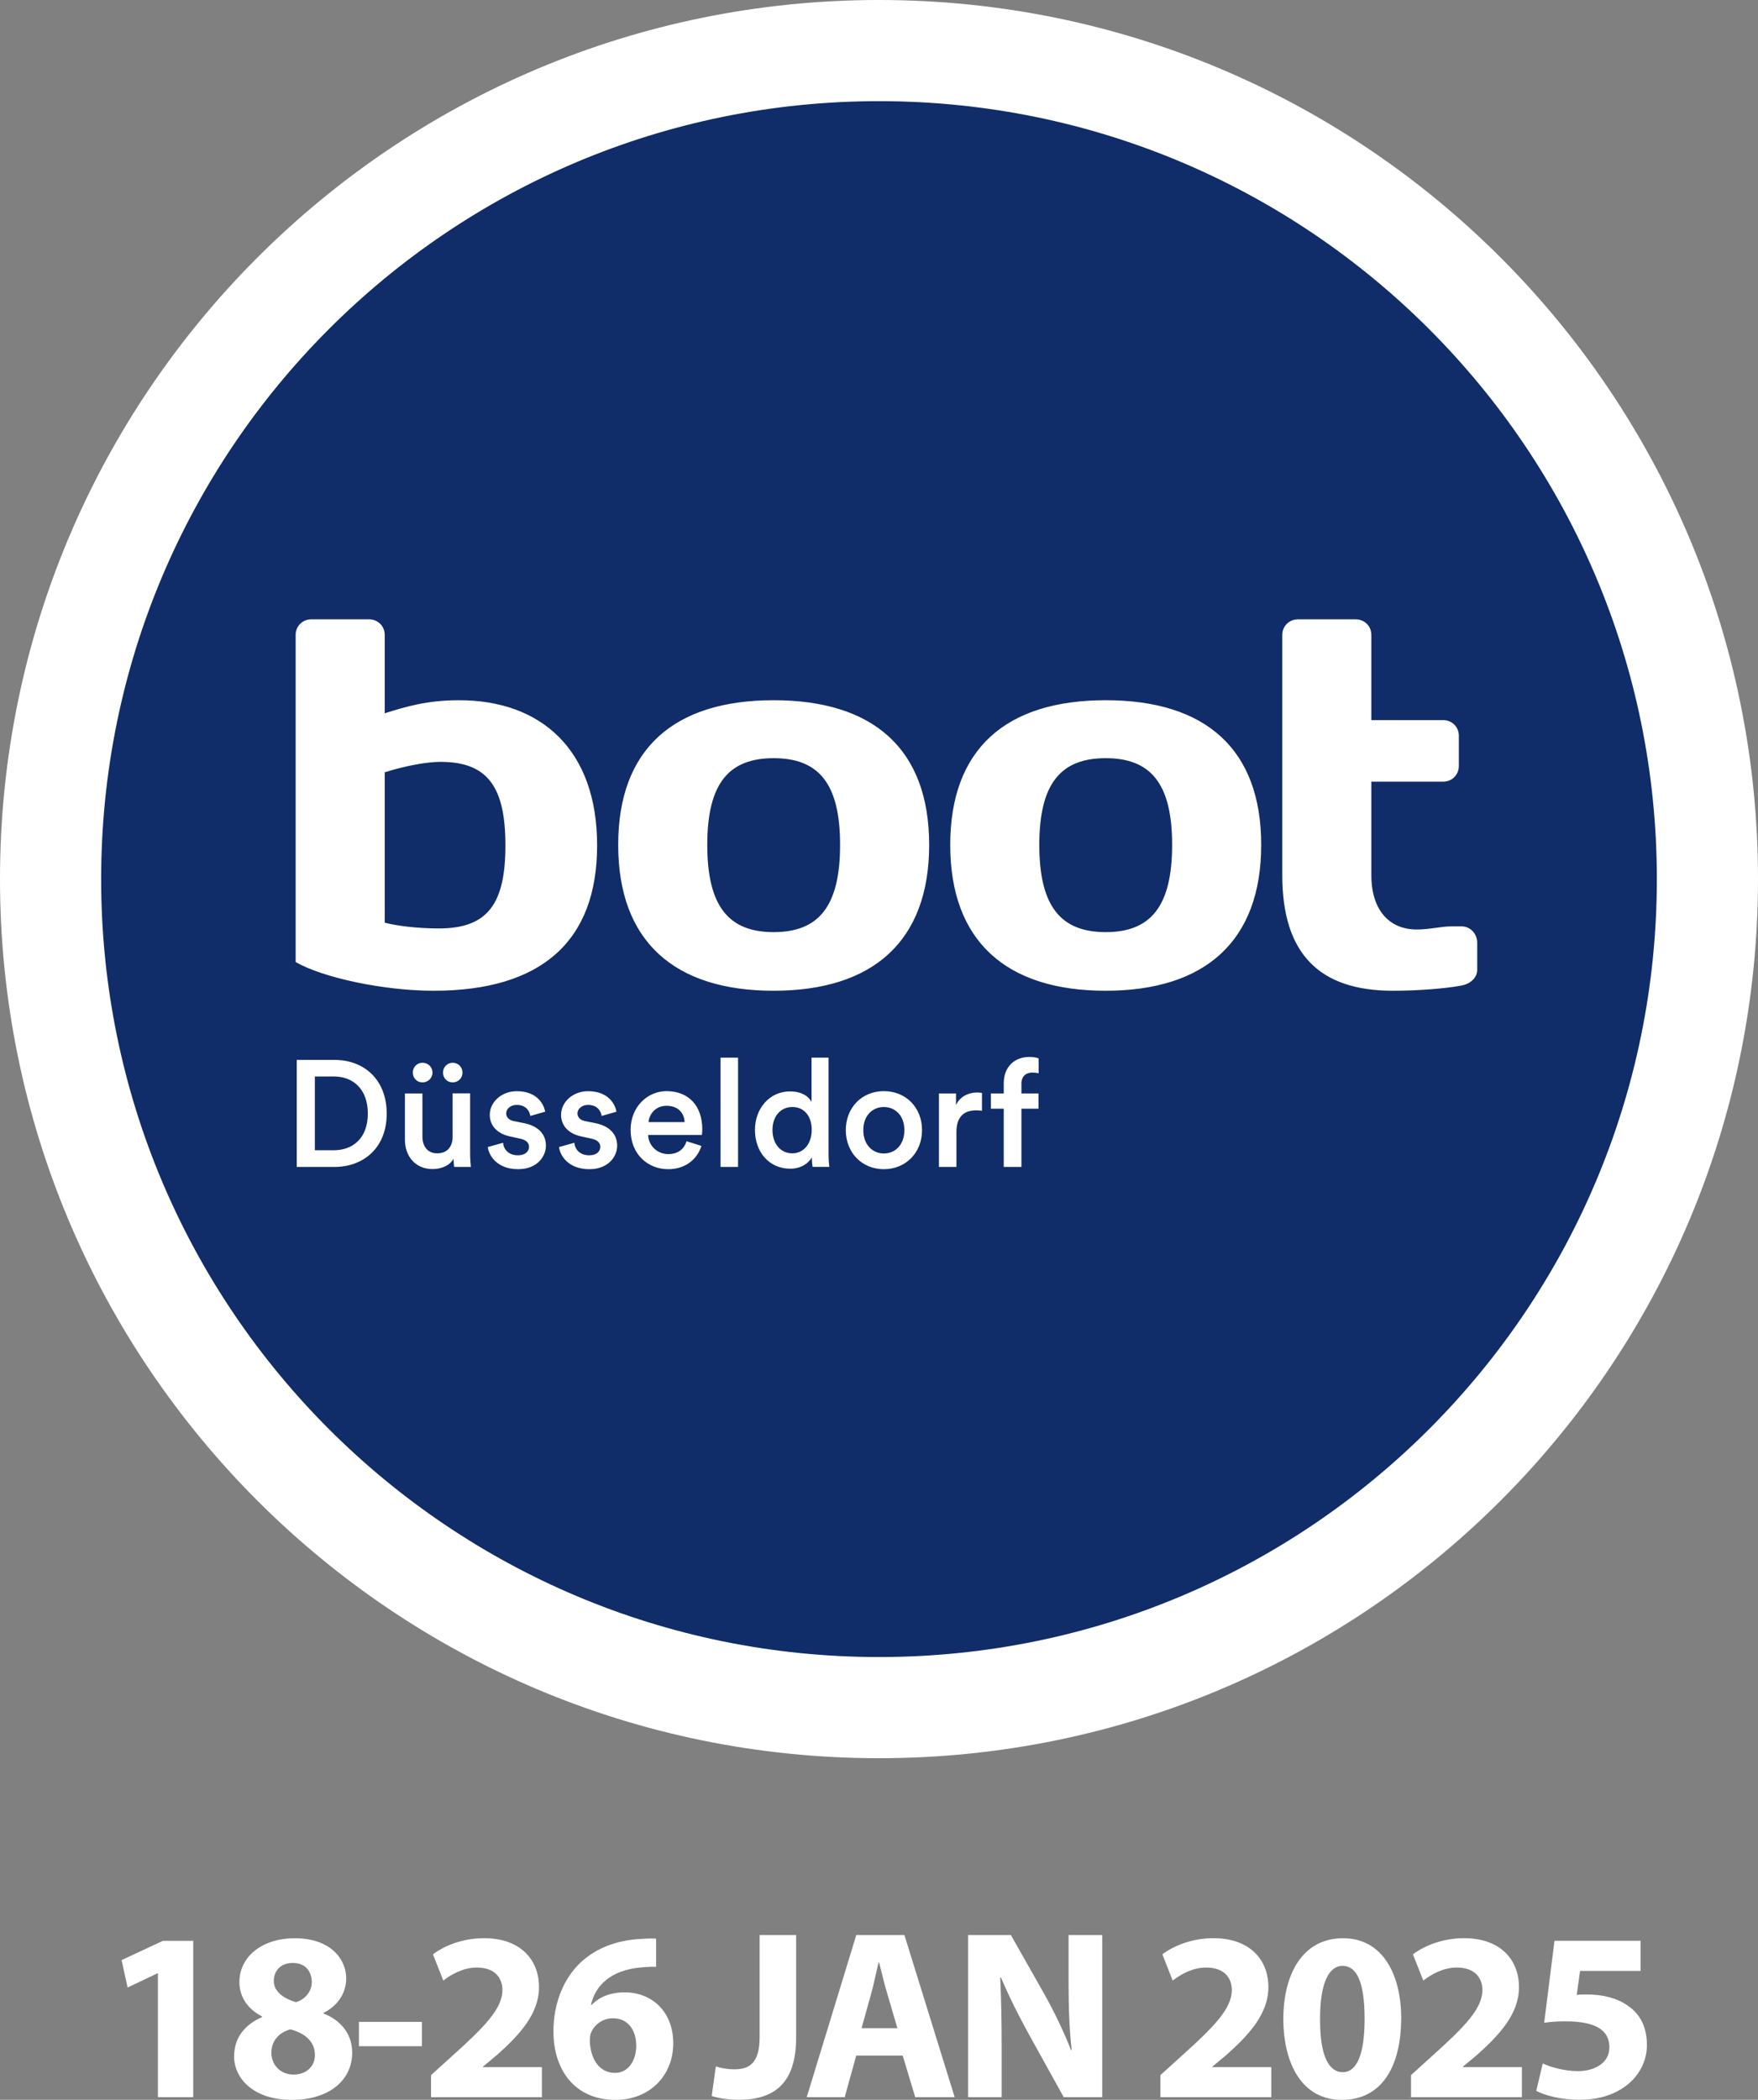 <?xml version="1.0" encoding="UTF-8"?>
<svg id="Layer_2" data-name="Layer 2" xmlns="http://www.w3.org/2000/svg" viewBox="0 0 320.32 382.56">
  <rect x="0" y="0" width="320.32" height="382.56" fill="#808080" stroke="none"/>
  <defs>
    <style>
      .cls-1 {
        fill: #102d69;
      }

      .cls-2 {
        fill: #fff;
      }
    </style>
  </defs>
  <g id="Ebene_1" data-name="Ebene 1">
    <g>
      <path class="cls-2" d="M160.16,320.32c88.45,0,160.16-71.7,160.16-160.16S248.61,0,160.16,0,0,71.71,0,160.16s71.7,160.16,160.16,160.16h0Z"/>
      <path class="cls-1" d="M301.89,160.16c0,78.28-63.46,141.73-141.73,141.73S18.43,238.43,18.43,160.16,81.88,18.43,160.16,18.43s141.73,63.46,141.73,141.73h0Z"/>
      <path class="cls-2" d="M70.1,140.7c3.94-1.24,7.78-1.9,10.18-1.9,8.64,0,11.81,4.66,11.81,15.22s-3.17,15.13-12.1,15.13c-3.94,0-7.68-.47-9.89-1.05v-27.4h0ZM53.86,175.27c4.99,2.86,16.04,5.23,25.16,5.23,19.69,0,29.78-9.07,29.78-26.48s-10.18-26.45-25.16-26.45c-5.76,0-9.6,1.14-13.54,2.38v-14.27c0-1.62-1.25-2.85-2.88-2.85h-10.47c-1.63,0-2.88,1.24-2.88,2.85v59.59h-.01ZM140.97,169.82c-8.16,0-12.1-4.66-12.1-15.89s3.94-15.8,12.1-15.8,12.1,4.57,12.1,15.8-3.93,15.89-12.1,15.89h0ZM140.97,127.57c-18.15,0-28.33,8.85-28.33,26.36s10.17,26.57,28.32,26.57,28.34-9.07,28.34-26.57-10.18-26.36-28.33-26.36h0ZM201.47,169.82c-8.16,0-12.1-4.66-12.1-15.89s3.94-15.8,12.1-15.8,12.1,4.57,12.1,15.8-3.94,15.89-12.1,15.89h0ZM201.47,127.57c-18.15,0-28.33,8.85-28.33,26.36s10.17,26.57,28.32,26.57,28.34-9.07,28.34-26.57-10.18-26.36-28.33-26.36h0ZM266.28,179.55c1.63-.29,2.88-1.43,2.88-2.85v-4.95c0-1.62-1.24-2.98-2.87-2.98h-1.73c-2.11,0-3.94.57-6.43.57-4.9,0-8.26-3.43-8.26-9.9v-17.03h13.06c1.63,0,2.88-1.24,2.88-2.85v-5.52c0-1.62-1.25-2.85-2.88-2.85h-13.06v-15.51c0-1.62-1.25-2.85-2.88-2.85h-10.47c-1.63,0-2.88,1.24-2.88,2.85v43.77c0,14.27,6.71,21.05,20.15,21.05,4.32,0,9.6-.38,12.49-.95h0Z"/>
      <path class="cls-2" d="M57.37,209.57v-13.45h3.49c3.38,0,6.16,2.2,6.16,6.76s-2.81,6.68-6.19,6.68h-3.47ZM60.94,212.6c5.28,0,9.52-3.46,9.52-9.71s-4.18-9.79-9.49-9.79h-6.9v19.5h6.88ZM75.22,195.41c0,1.02.77,1.79,1.76,1.79s1.82-.77,1.82-1.79-.8-1.79-1.82-1.79-1.76.8-1.76,1.79h0ZM80.72,195.41c0,1.02.77,1.79,1.76,1.79s1.79-.77,1.79-1.79-.8-1.79-1.79-1.79-1.76.8-1.76,1.79h0ZM82.64,211.11c0,.55.06,1.18.11,1.49h3.05c-.05-.49-.14-1.35-.14-2.45v-10.95h-3.19v7.92c0,1.76-.96,3-2.81,3s-2.69-1.4-2.69-3.05v-7.86h-3.19v8.44c0,2.97,1.87,5.34,5.06,5.34,1.57,0,3.13-.66,3.79-1.87h0ZM88.88,208.97c.17,1.51,1.65,4.04,5.53,4.04,3.41,0,5.06-2.26,5.06-4.29s-1.32-3.52-3.85-4.07l-2.04-.41c-.82-.17-1.35-.69-1.35-1.4,0-.82.8-1.54,1.92-1.54,1.79,0,2.37,1.24,2.48,2.01l2.7-.77c-.22-1.32-1.43-3.74-5.17-3.74-2.78,0-4.92,1.98-4.92,4.32,0,1.84,1.24,3.38,3.6,3.9l1.98.44c1.07.22,1.57.77,1.57,1.48,0,.83-.69,1.54-2.01,1.54-1.71,0-2.61-1.07-2.72-2.28l-2.78.77h0ZM101.86,208.97c.16,1.51,1.65,4.04,5.53,4.04,3.41,0,5.06-2.26,5.06-4.29s-1.32-3.52-3.85-4.07l-2.03-.41c-.83-.17-1.35-.69-1.35-1.4,0-.82.8-1.54,1.93-1.54,1.79,0,2.36,1.24,2.48,2.01l2.69-.77c-.22-1.32-1.43-3.74-5.17-3.74-2.78,0-4.92,1.98-4.92,4.32,0,1.84,1.24,3.38,3.6,3.9l1.98.44c1.07.22,1.57.77,1.57,1.48,0,.83-.69,1.54-2.01,1.54-1.71,0-2.61-1.07-2.72-2.28l-2.78.77h0ZM118.17,204.43c.11-1.43,1.26-2.97,3.27-2.97,2.2,0,3.24,1.4,3.3,2.97h-6.57ZM125.1,207.92c-.44,1.32-1.43,2.34-3.35,2.34s-3.58-1.46-3.66-3.49h9.79c.03-.05.08-.5.08-1.02,0-4.23-2.42-6.96-6.54-6.96-3.38,0-6.52,2.81-6.52,7.04,0,4.54,3.22,7.18,6.85,7.18,3.22,0,5.33-1.9,6.05-4.24l-2.69-.85h0ZM134.48,212.6v-19.91h-3.19v19.91h3.19ZM140.75,205.86c0-2.56,1.54-4.18,3.63-4.18s3.52,1.6,3.52,4.15-1.46,4.29-3.55,4.29-3.6-1.7-3.6-4.26h0ZM150.98,192.69h-3.11v8.08c-.41-.85-1.59-1.93-3.93-1.93-3.77,0-6.38,3.16-6.38,7.01,0,4.04,2.58,7.07,6.43,7.07,1.9,0,3.3-.93,3.93-2.06,0,.55.08,1.43.14,1.73h3.05c-.03-.22-.14-1.24-.14-2.45v-17.46h0ZM161.04,210.15c-1.95,0-3.74-1.49-3.74-4.26s1.79-4.21,3.74-4.21,3.74,1.43,3.74,4.21-1.76,4.26-3.74,4.26h0ZM161.04,198.79c-3.99,0-6.93,3-6.93,7.1s2.94,7.12,6.93,7.12,6.96-3,6.96-7.12-2.94-7.1-6.96-7.1h0ZM178.92,199.12c-.14-.03-.47-.08-.85-.08-1.76,0-3.25.85-3.88,2.31v-2.14h-3.11v13.39h3.19v-6.38c0-2.5,1.13-3.93,3.6-3.93.33,0,.69.03,1.05.08v-3.24h0ZM188.1,195.41c.6,0,.96.08,1.15.14v-2.72c-.22-.11-.88-.27-1.68-.27-2.75,0-4.68,1.82-4.68,4.81v1.84h-2.34v2.78h2.34v10.61h3.22v-10.61h3.11v-2.78h-3.11v-1.76c0-1.65,1.13-2.04,1.98-2.04h0Z"/>
    </g>
    <g>
      <path class="cls-2" d="M28.77,359.51h-.09l-5.43,2.59-1.1-5,7.54-3.51h5.52v28.49h-6.44v-22.57Z"/>
      <path class="cls-2" d="M42.66,374.63c0-3.42,1.97-5.78,5.08-7.14v-.13c-2.76-1.4-4.12-3.73-4.12-6.22,0-4.82,4.34-8.02,10.04-8.02,6.66,0,9.42,3.86,9.42,7.32,0,2.45-1.31,4.86-4.12,6.27v.13c2.76,1.05,5.21,3.42,5.21,7.1,0,5.17-4.34,8.63-10.96,8.63-7.23,0-10.56-4.08-10.56-7.93ZM57.38,374.41c0-2.5-1.84-3.99-4.47-4.69-2.19.61-3.46,2.19-3.46,4.25-.04,2.06,1.53,3.99,4.03,3.99,2.37,0,3.9-1.53,3.9-3.55ZM49.89,360.91c0,1.93,1.75,3.16,4.03,3.86,1.53-.44,2.89-1.84,2.89-3.64s-1.01-3.51-3.46-3.51c-2.28,0-3.46,1.49-3.46,3.29Z"/>
      <path class="cls-2" d="M76.88,368.36v4.43h-11.48v-4.43h11.48Z"/>
      <path class="cls-2" d="M78.54,382.08v-4.03l3.68-3.33c6.22-5.57,9.25-8.76,9.33-12.1,0-2.32-1.4-4.16-4.69-4.16-2.45,0-4.6,1.23-6.09,2.37l-1.88-4.78c2.15-1.62,5.48-2.94,9.33-2.94,6.44,0,9.99,3.77,9.99,8.94,0,4.78-3.46,8.59-7.58,12.27l-2.63,2.19v.09h10.74v5.48h-20.2Z"/>
      <path class="cls-2" d="M119.56,358.33c-.75-.04-1.53,0-2.59.09-5.92.48-8.55,3.51-9.29,6.84h.13c1.4-1.45,3.37-2.28,6.05-2.28,4.78,0,8.81,3.38,8.81,9.29s-4.34,10.3-10.52,10.3c-7.58,0-11.31-5.65-11.31-12.45,0-5.35,1.97-9.82,5.04-12.67,2.85-2.59,6.53-3.99,11-4.21,1.23-.09,2.02-.09,2.67-.04v5.13ZM115.92,372.61c0-2.63-1.4-4.91-4.25-4.91-1.8,0-3.29,1.1-3.94,2.54-.18.35-.26.88-.26,1.67.13,3.02,1.58,5.74,4.6,5.74,2.37,0,3.86-2.15,3.86-5.04Z"/>
      <path class="cls-2" d="M138.4,352.54h6.66v18.67c0,8.41-4.03,11.35-10.52,11.35-1.53,0-3.55-.26-4.86-.7l.75-5.39c.92.31,2.1.53,3.42.53,2.8,0,4.56-1.27,4.56-5.87v-18.58Z"/>
      <path class="cls-2" d="M156.01,374.5l-2.1,7.58h-6.92l9.03-29.54h8.77l9.16,29.54h-7.19l-2.28-7.58h-8.46ZM163.51,369.5l-1.84-6.27c-.53-1.75-1.05-3.94-1.49-5.7h-.09c-.44,1.75-.88,3.99-1.36,5.7l-1.75,6.27h6.53Z"/>
      <path class="cls-2" d="M176.39,382.08v-29.54h7.8l6.13,10.82c1.75,3.11,3.51,6.79,4.82,10.12h.13c-.44-3.9-.57-7.89-.57-12.31v-8.63h6.13v29.54h-7.01l-6.31-11.39c-1.75-3.16-3.68-6.97-5.13-10.43l-.13.04c.18,3.9.26,8.06.26,12.88v8.9h-6.13Z"/>
      <path class="cls-2" d="M211.44,382.08v-4.03l3.68-3.33c6.22-5.57,9.25-8.76,9.33-12.1,0-2.32-1.4-4.16-4.69-4.16-2.46,0-4.6,1.23-6.09,2.37l-1.88-4.78c2.15-1.62,5.48-2.94,9.33-2.94,6.44,0,9.99,3.77,9.99,8.94,0,4.78-3.46,8.59-7.58,12.27l-2.63,2.19v.09h10.74v5.48h-20.2Z"/>
      <path class="cls-2" d="M255.3,367.71c0,8.81-3.55,14.86-10.82,14.86s-10.61-6.62-10.65-14.68c0-8.24,3.51-14.77,10.87-14.77s10.61,6.79,10.61,14.59ZM240.53,367.88c-.04,6.53,1.53,9.64,4.12,9.64s3.99-3.24,3.99-9.73-1.36-9.64-4.03-9.64c-2.45,0-4.12,3.11-4.08,9.73Z"/>
      <path class="cls-2" d="M257.1,382.08v-4.03l3.68-3.33c6.22-5.57,9.25-8.76,9.33-12.1,0-2.32-1.4-4.16-4.69-4.16-2.45,0-4.6,1.23-6.09,2.37l-1.88-4.78c2.15-1.62,5.48-2.94,9.33-2.94,6.44,0,9.99,3.77,9.99,8.94,0,4.78-3.46,8.59-7.58,12.27l-2.63,2.19v.09h10.74v5.48h-20.2Z"/>
      <path class="cls-2" d="M298.94,359.07h-11.04l-.61,4.38c.61-.09,1.14-.09,1.84-.09,2.72,0,5.48.61,7.49,2.06,2.15,1.45,3.46,3.81,3.46,7.14,0,5.3-4.56,9.99-12.23,9.99-3.46,0-6.35-.79-7.93-1.62l1.18-5c1.27.61,3.86,1.4,6.44,1.4,2.76,0,5.7-1.31,5.7-4.34s-2.32-4.73-8.02-4.73c-1.58,0-2.67.09-3.86.26l1.88-14.94h15.69v5.48Z"/>
    </g>
  </g>
</svg>